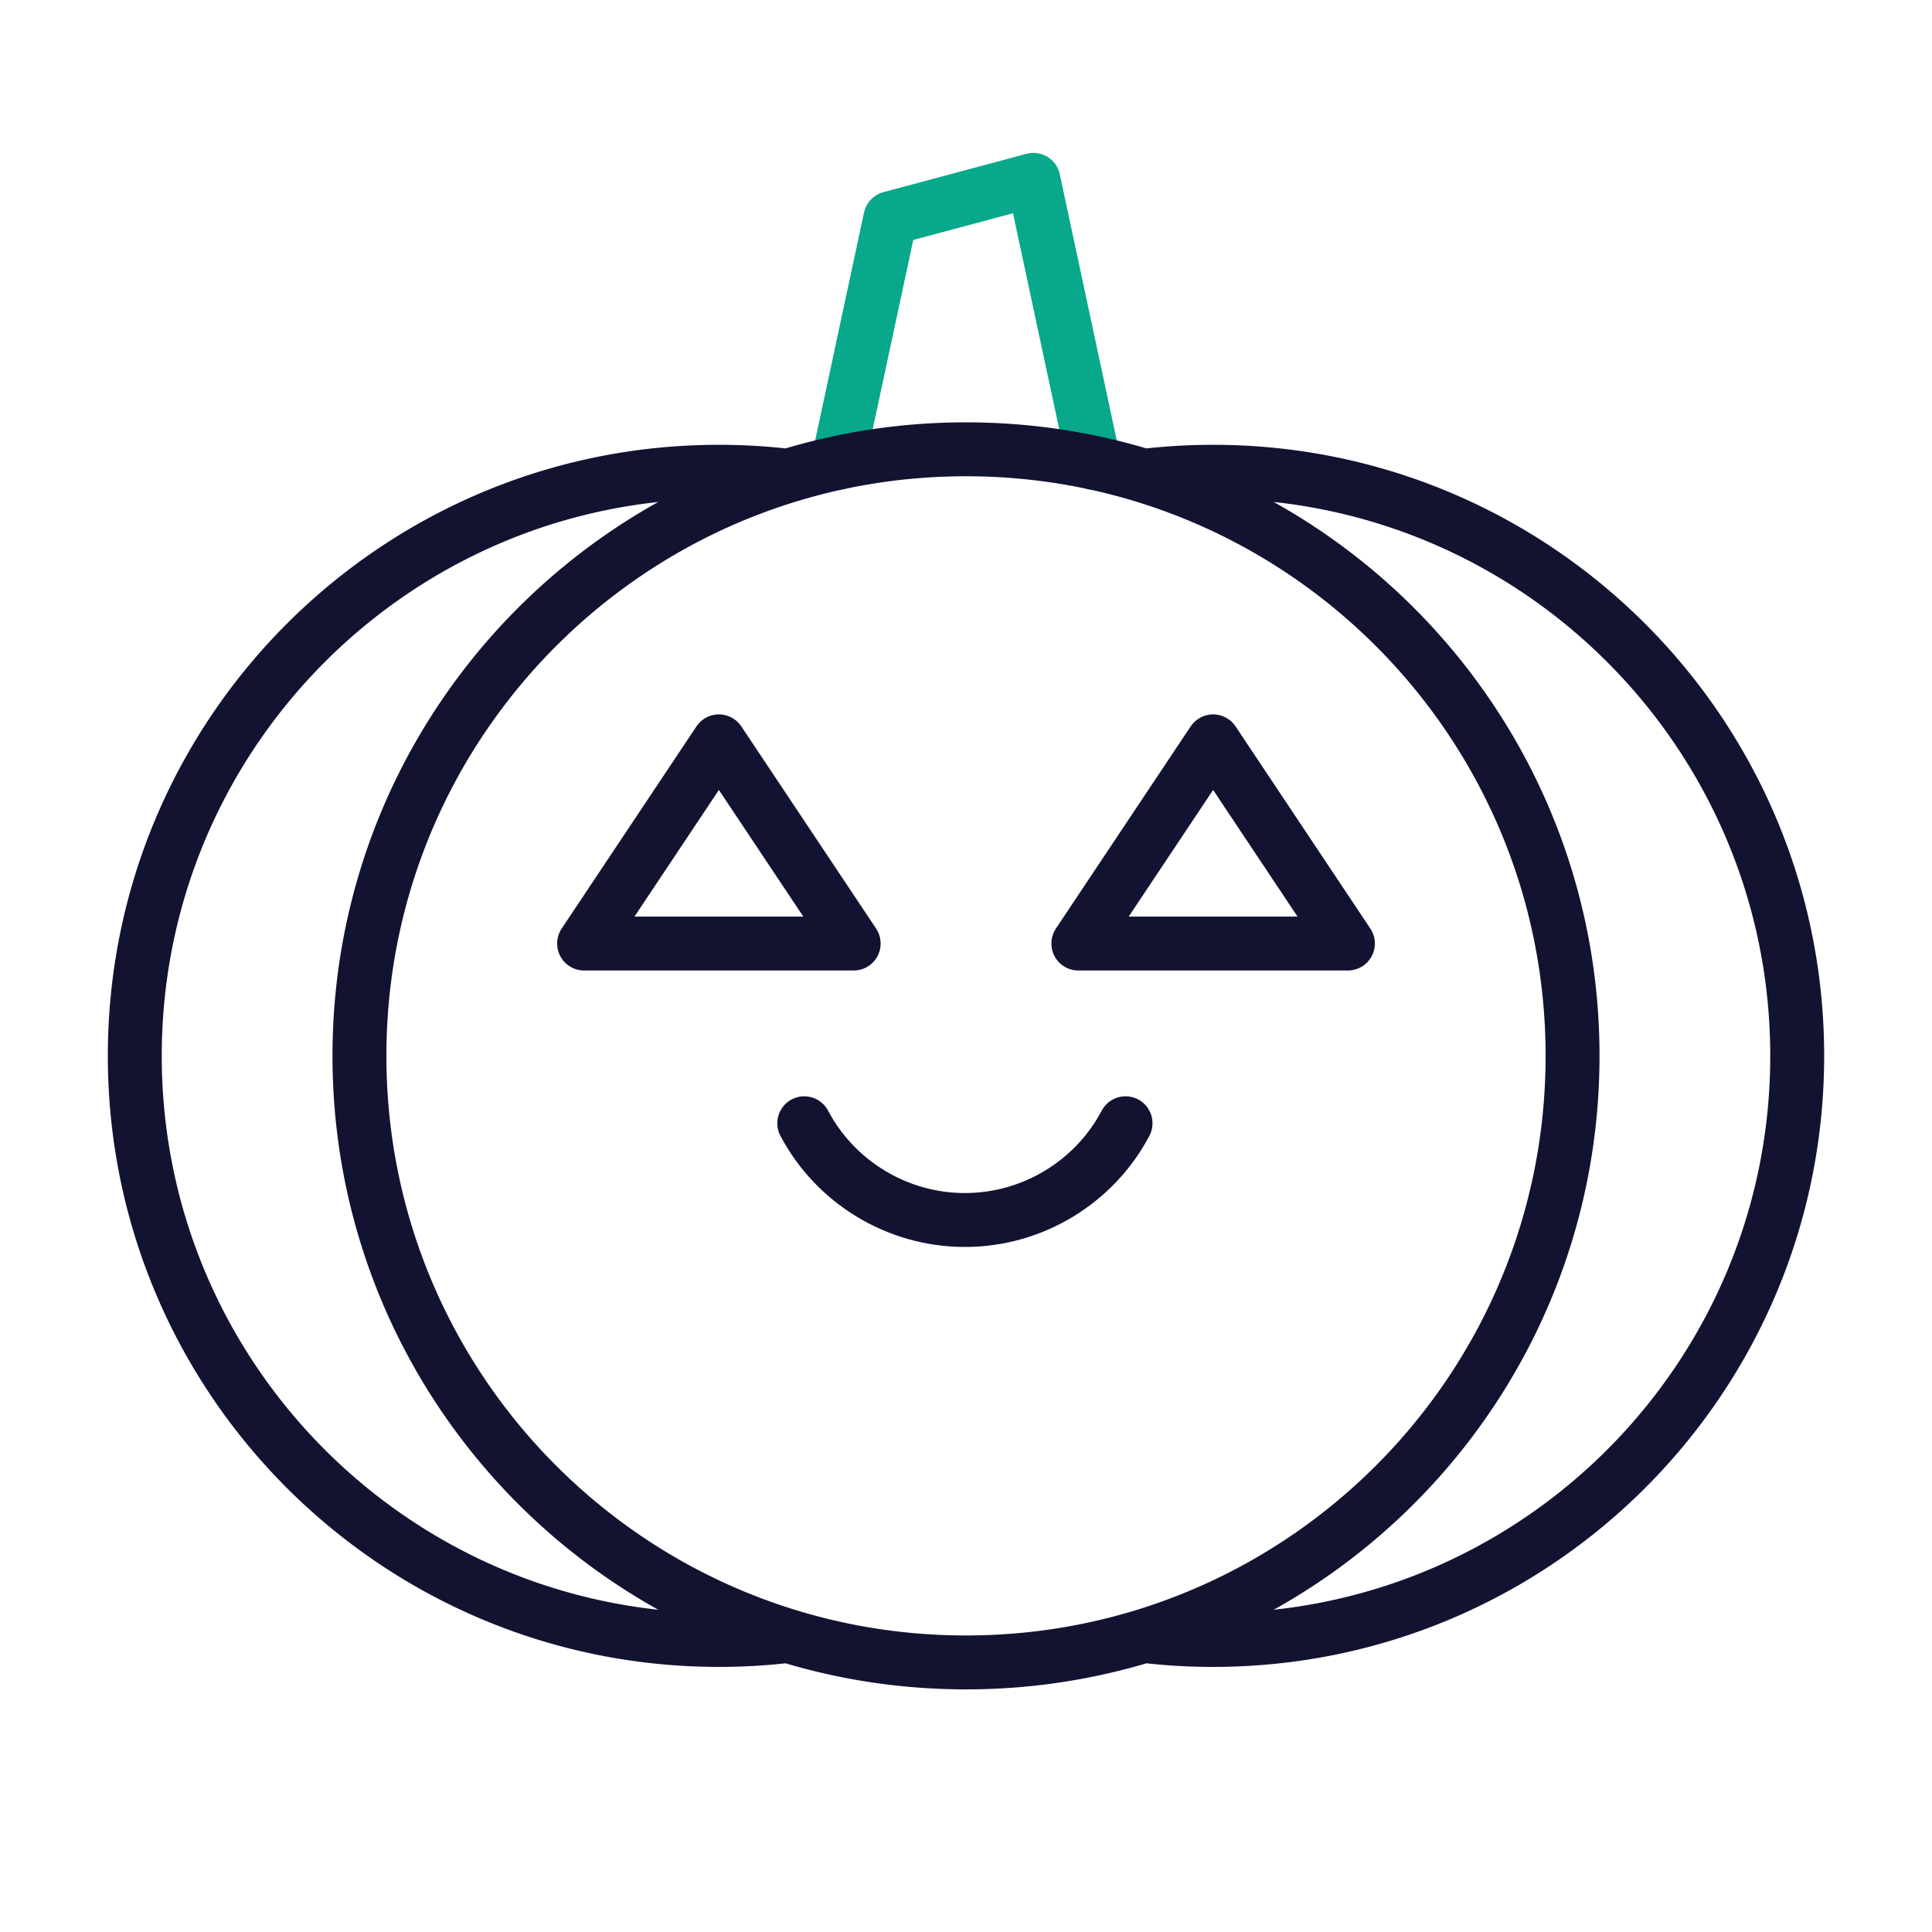 <svg xmlns="http://www.w3.org/2000/svg" width="430" height="430" style="width:100%;height:100%;transform:translate3d(0,0,0);content-visibility:visible" viewBox="0 0 430 430"><defs><clipPath id="a"><path d="M0 0h430v430H0z"/></clipPath><clipPath id="f"><path d="M0 0h430v430H0z"/></clipPath><clipPath id="d"><path d="M0 0h430v430H0z"/></clipPath><clipPath id="e"><path d="M0 0h430v430H0z"/></clipPath><clipPath id="b"><path d="M0 0h430v430H0z"/></clipPath><clipPath id="c"><path d="M0 0h430v430H0z"/></clipPath></defs><g clip-path="url(#a)"><g clip-path="url(#b)" style="display:none"><g fill="none" clip-path="url(#c)" style="display:none"><path class="primary" style="display:none"/><path class="primary" style="display:none"/><path class="primary" style="display:none"/><path class="secondary" style="display:none"/><path class="primary" style="display:none"/></g></g><g clip-path="url(#d)" style="display:block"><g fill="none" stroke-linecap="round" stroke-linejoin="round" stroke-width="12" clip-path="url(#e)" style="display:block"><path stroke="#121331" d="m30 22.5-30-45-30 45z" class="primary" style="display:block" transform="translate(160 187.5)"/><path stroke="#121331" d="m30 22.5-30-45-30 45z" class="primary" style="display:block" transform="translate(270 187.5)"/><path stroke="#121331" d="M35.753 10.765C28.945-2.148 15.274-10.765 0-10.765s-28.945 8.617-35.753 21.53" class="primary" style="display:block" transform="rotate(180 107.377 130.383)"/><path stroke="#08A88A" d="m-28.503 31.507 11.668-54.451 31.842-8.532 13.487 63.022" class="secondary" style="display:block" transform="translate(215 71.507)"/><path stroke="#121331" d="M-39.616 129.094C-94.843 112.167-135 60.773-135 0s40.156-112.166 95.383-129.094m79.233 258.188C94.843 112.167 135 60.773 135 0S94.844-112.166 39.617-129.094M55-130a131 131 0 0 0-15.396.902C27.08-132.935 13.781-135 0-135s-27.08 2.065-39.604 5.902A131 131 0 0 0-55-130c-71.797 0-130 58.203-130 130s58.203 130 130 130a131 131 0 0 0 15.396-.902C-27.08 132.935-13.781 135 0 135s27.08-2.065 39.604-5.902A131 131 0 0 0 55 130c71.797 0 130-58.203 130-130S126.797-130 55-130" class="primary" style="display:block" transform="translate(215 235)"/></g></g><g fill="none" clip-path="url(#f)" style="display:none"><path class="secondary" style="display:none"/><path class="primary" style="display:none"/><path class="primary" style="display:none"/><path class="primary" style="display:none"/></g></g></svg>